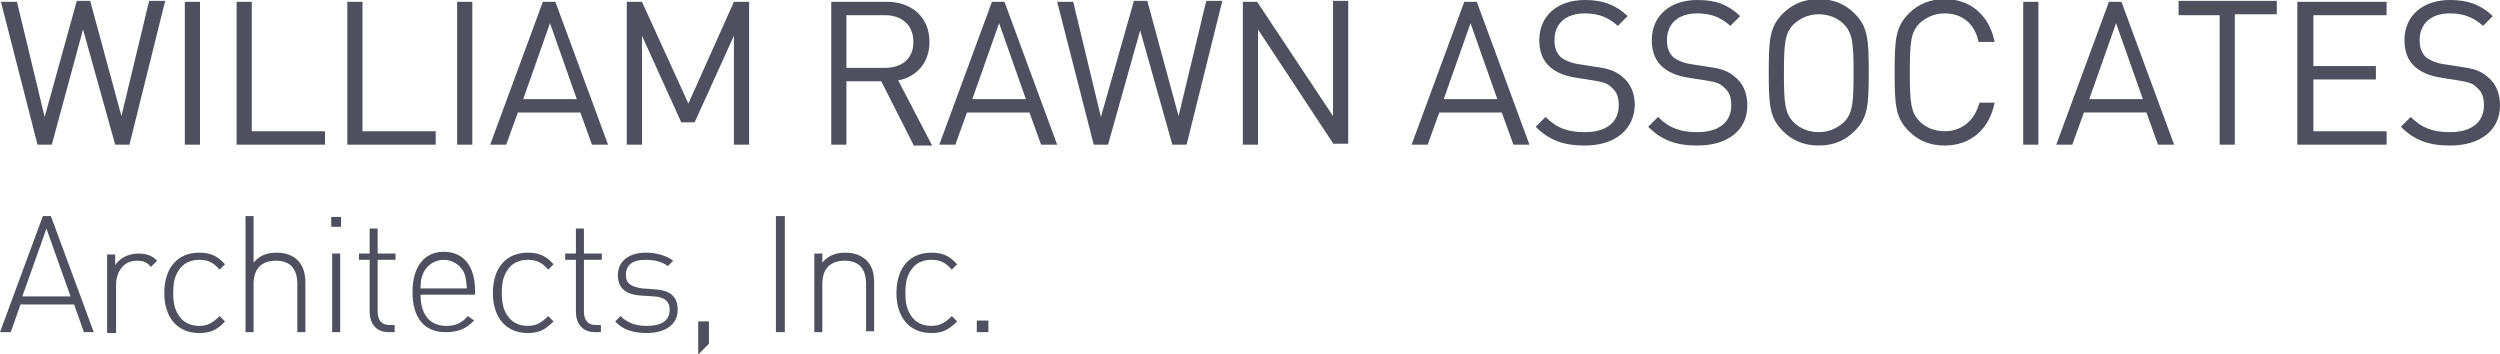<svg enable-background="new 0 0 280 39.7" viewBox="0 0 280 39.7" xmlns="http://www.w3.org/2000/svg"><path d="m14.5 16.2h-1.6l-3.6-12.9-3.5 12.9h-1.6l-4.1-16h1.8l3.1 12.9 3.6-13h1.5l3.5 12.9 3.1-12.9h1.8zm6.2 0v-16h1.7v16zm5.8 0v-16h1.7v14.5h8.2v1.5zm12.4 0v-16h1.7v14.5h8.2v1.5zm12.3 0v-16h1.7v16zm15.1 0-1.3-3.6h-7l-1.3 3.6h-1.8l5.9-16h1.4l5.9 16zm-4.7-13.6-3 8.5h6zm20.6 13.6v-12.2l-4.4 9.7h-1.5l-4.4-9.7v12.2h-1.7v-16h1.7l5.2 11.4 5.1-11.4h1.7v16zm20.1 0-3.6-7.1h-3.9v7.1h-1.7v-16h6.2c2.8 0 4.8 1.7 4.8 4.5 0 2.3-1.4 3.9-3.5 4.3l3.8 7.3h-2.1zm-3.2-14.5h-4.3v5.9h4.3c1.9 0 3.2-1 3.2-2.9 0-2-1.4-3-3.2-3zm17.5 14.5-1.3-3.6h-7l-1.3 3.6h-1.8l5.9-16h1.4l5.9 16zm-4.7-13.6-3 8.5h6zm21 13.6h-1.6l-3.6-12.8-3.6 12.8h-1.6l-4.1-16h1.8l3.1 12.9 3.7-13h1.5l3.5 12.9 3.1-12.9h1.8zm16.5 0-8.5-12.9v12.9h-1.7v-16h1.6l8.5 12.8v-12.9h1.7v16h-1.6zm20.1 0-1.3-3.6h-7l-1.3 3.6h-1.8l5.9-16h1.4l5.9 16zm-4.8-13.6-3 8.5h6zm12.8 13.7c-2.4 0-4-.6-5.5-2.1l1.1-1.1c1.3 1.3 2.6 1.7 4.4 1.7 2.4 0 3.8-1.1 3.8-3 0-.9-.2-1.5-.8-2-.5-.5-.9-.6-2.1-.8l-1.9-.3c-1.3-.2-2.2-.6-2.9-1.2-.8-.7-1.2-1.7-1.2-3 0-2.7 2-4.5 5.1-4.5 2 0 3.4.5 4.8 1.8l-1.1 1.1c-1-.9-2.1-1.4-3.7-1.4-2.2 0-3.4 1.2-3.4 3 0 .8.2 1.4.7 1.9.5.4 1.3.7 2.1.8l1.9.3c1.5.2 2.2.5 2.9 1.1.9.7 1.4 1.8 1.4 3.2-.1 2.8-2.3 4.5-5.6 4.5zm12.6 0c-2.4 0-4-.6-5.5-2.1l1.1-1.1c1.3 1.3 2.6 1.7 4.4 1.7 2.4 0 3.8-1.1 3.8-3 0-.9-.2-1.5-.8-2-.5-.5-.9-.6-2.1-.8l-1.9-.3c-1.3-.2-2.2-.6-2.9-1.2-.8-.7-1.2-1.7-1.2-3 0-2.7 2-4.5 5.1-4.5 2.1 0 3.4.5 4.8 1.8l-1.1 1.1c-1-.9-2.1-1.4-3.7-1.4-2.2 0-3.4 1.2-3.4 3 0 .8.2 1.4.7 1.9.5.4 1.3.7 2.1.8l1.9.3c1.5.2 2.2.5 2.9 1.1.9.7 1.4 1.8 1.4 3.2 0 2.8-2.2 4.5-5.6 4.5zm17.6-1.6c-1 1-2.3 1.6-4 1.6s-3-.6-4-1.6c-1.5-1.5-1.6-2.9-1.6-6.6s.1-5.1 1.6-6.6c1-1 2.3-1.6 4-1.6s3 .6 4 1.6c1.5 1.5 1.6 2.9 1.6 6.6s-.1 5.1-1.6 6.6zm-1.2-12c-.7-.7-1.7-1.1-2.8-1.1s-2 .4-2.8 1.1c-1 1-1.1 2.2-1.1 5.5s.1 4.5 1.1 5.5c.7.7 1.7 1.1 2.8 1.1s2-.4 2.8-1.1c1-1 1.1-2.2 1.1-5.5s-.1-4.5-1.1-5.5zm11.3 13.6c-1.7 0-3-.6-4-1.6-1.5-1.5-1.6-2.9-1.6-6.6s.1-5.1 1.6-6.6c1-1 2.3-1.6 4-1.6 2.9 0 5 1.8 5.6 4.8h-1.8c-.4-2-1.8-3.2-3.8-3.2-1.1 0-2 .4-2.8 1.1-1 1-1.1 2.2-1.1 5.5s.1 4.5 1.1 5.5c.7.7 1.7 1.1 2.8 1.1 2 0 3.4-1.3 3.9-3.2h1.7c-.6 3-2.7 4.8-5.6 4.8zm8.8-.1v-16h1.7v16zm15.1 0-1.3-3.6h-7l-1.3 3.6h-1.8l5.9-16h1.4l5.9 16zm-4.7-13.6-3 8.5h6zm13.3-.9v14.5h-1.7v-14.5h-4.6v-1.6h11v1.5h-4.7zm7 14.5v-16h10v1.5h-8.2v5.7h7v1.5h-7v5.8h8.2v1.5zm17.1.1c-2.4 0-4-.6-5.5-2.1l1.1-1.1c1.3 1.3 2.6 1.7 4.4 1.7 2.4 0 3.8-1.1 3.8-3 0-.9-.2-1.5-.8-2-.5-.5-.9-.6-2.1-.8l-1.9-.3c-1.3-.2-2.2-.6-2.9-1.2-.8-.7-1.2-1.7-1.2-3 0-2.7 2-4.5 5.1-4.5 2 0 3.4.5 4.8 1.8l-1.1 1.1c-1-.9-2.1-1.4-3.7-1.4-2.2 0-3.4 1.2-3.4 3 0 .8.2 1.4.7 1.9.5.4 1.3.7 2.1.8l1.9.3c1.5.2 2.2.5 2.9 1.1.9.7 1.4 1.8 1.4 3.2 0 2.8-2.2 4.5-5.6 4.5zm-265 20.9-1.1-3.1h-6l-1.1 3.1h-1.2l4.8-13h.9l4.8 13zm-6.9-4h5.4l-2.7-7.6zm12.8-4c-1.5 0-2.3 1.3-2.3 2.7v5.4h-1v-8.8h.9v1.2c.5-.8 1.5-1.3 2.6-1.3.9 0 1.5.2 2.1.8l-.7.7c-.5-.6-.9-.7-1.6-.7zm7 8.1c-2.4 0-3.9-1.7-3.9-4.5s1.5-4.5 3.9-4.5c1.2 0 2 .3 2.9 1.3l-.6.6c-.7-.8-1.3-1.1-2.3-1.1s-1.8.4-2.3 1.2c-.4.6-.6 1.3-.6 2.5s.2 1.9.6 2.5c.5.8 1.3 1.2 2.3 1.2.9 0 1.5-.3 2.3-1.1l.6.6c-.9 1-1.7 1.3-2.9 1.3zm11-.1v-5.4c0-1.7-.8-2.6-2.4-2.6s-2.5.9-2.5 2.6v5.4h-.9v-13h.9v5.2c.7-.8 1.5-1.1 2.6-1.1 2 0 3.2 1.2 3.2 3.3v5.6zm3.8-11.8v-1.1h1.1v1.1zm.1 11.8v-8.8h.9v8.8zm6.3 0c-1.4 0-2.1-1-2.1-2.3v-5.8h-1.2v-.7h1.2v-2.8h.9v2.8h2v.7h-2v5.8c0 .9.4 1.5 1.3 1.5h.6v.8zm3.6-4.2c0 2.2 1 3.5 2.9 3.5 1 0 1.7-.3 2.4-1.1l.7.5c-.9.9-1.7 1.3-3.2 1.3-2.4 0-3.7-1.6-3.7-4.5 0-2.8 1.3-4.5 3.5-4.5s3.5 1.6 3.5 4.3v.5zm4.9-2.4c-.4-.9-1.3-1.5-2.3-1.5s-1.9.6-2.3 1.5c-.2.5-.3.8-.3 1.7h5.2c-.1-.9-.1-1.1-.3-1.7zm7.1 6.7c-2.4 0-3.9-1.7-3.9-4.5s1.5-4.5 3.9-4.5c1.2 0 2 .3 2.9 1.3l-.6.6c-.7-.8-1.3-1.1-2.3-1.1s-1.8.4-2.3 1.2c-.4.6-.6 1.3-.6 2.5s.2 1.9.6 2.5c.5.8 1.3 1.2 2.3 1.2.9 0 1.5-.3 2.3-1.1l.6.6c-1 1-1.7 1.3-2.9 1.3zm7.5-.1c-1.4 0-2.1-1-2.1-2.3v-5.8h-1.2v-.7h1.2v-2.8h.9v2.8h2v.7h-2v5.8c0 .9.4 1.5 1.3 1.5h.6v.8zm5.8.1c-1.5 0-2.7-.4-3.5-1.3l.6-.6c.7.7 1.6 1.1 2.9 1.1 1.7 0 2.6-.6 2.6-1.8 0-.9-.5-1.4-1.7-1.5l-1.5-.1c-1.8-.1-2.6-.9-2.6-2.3 0-1.5 1.2-2.5 3.1-2.5 1.2 0 2.3.3 3.1.9l-.6.6c-.7-.5-1.5-.7-2.5-.7-1.5 0-2.2.6-2.2 1.7 0 .9.5 1.3 1.8 1.5l1.4.1c1.5.1 2.6.6 2.6 2.3 0 1.6-1.3 2.6-3.5 2.6zm5.8 2.4v-3.7h1.2v2.5zm8.7-2.5v-13h1v13zm10.1 0v-5.4c0-1.7-.8-2.6-2.4-2.6s-2.5.9-2.5 2.6v5.4h-.9v-8.8h.9v1c.7-.8 1.5-1.1 2.6-1.1 1 0 1.7.3 2.3.8.6.6.9 1.4.9 2.4v5.6h-.9zm7.3.1c-2.4 0-3.9-1.7-3.9-4.5s1.5-4.5 3.9-4.5c1.2 0 2 .3 2.9 1.3l-.6.6c-.7-.8-1.3-1.1-2.3-1.1s-1.8.4-2.3 1.2c-.4.6-.6 1.3-.6 2.5s.2 1.9.6 2.5c.5.8 1.3 1.2 2.3 1.2.9 0 1.5-.3 2.3-1.1l.6.6c-1 1-1.7 1.3-2.9 1.3zm5.1-.1v-1.3h1.3v1.3z" fill="#4f505f"/></svg>